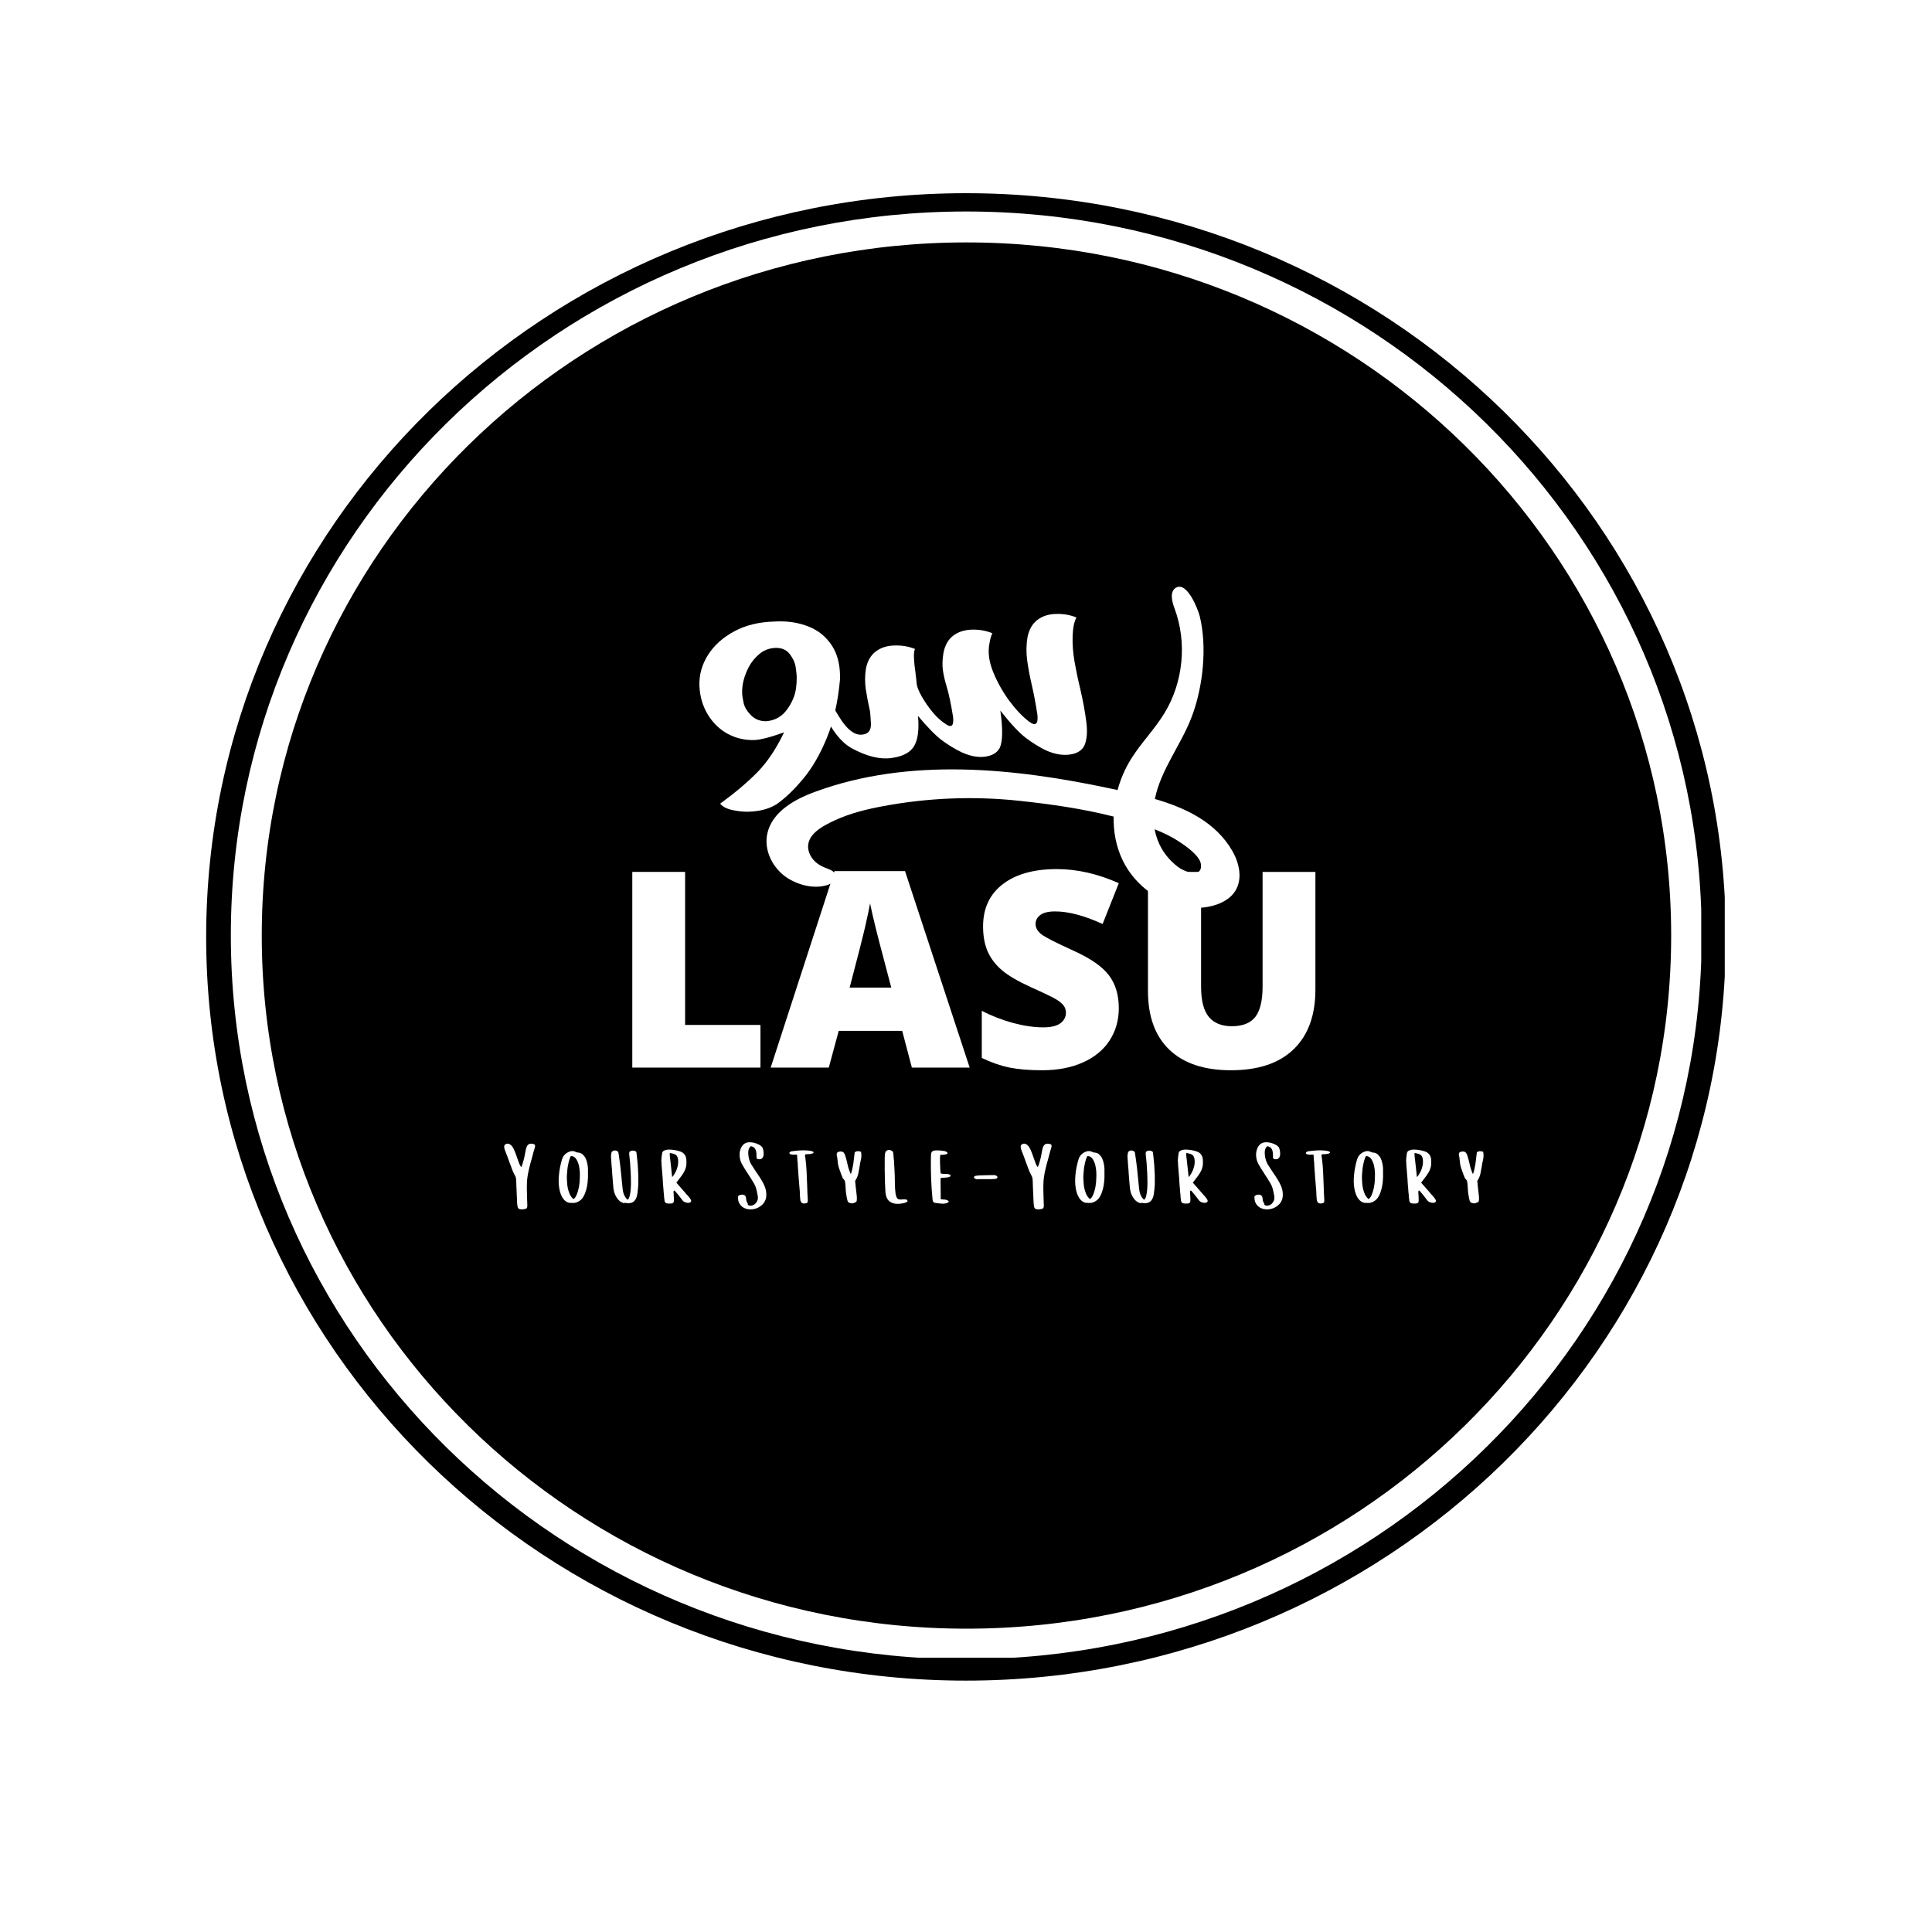 <?xml version="1.0" encoding="UTF-8"?>
<svg xmlns="http://www.w3.org/2000/svg" xmlns:xlink="http://www.w3.org/1999/xlink" width="500" zoomAndPan="magnify" viewBox="0 0 375 375" height="500" preserveAspectRatio="xMidYMid meet" version="1.0">
  <defs>
    <g></g>
    <clipPath id="fb94ae0aa7">
      <path d="M 40.016 37.5 L 335 37.5 L 335 326.215 L 40.016 326.215 Z M 40.016 37.5 " clip-rule="nonzero"></path>
    </clipPath>
    <clipPath id="7230bc880c">
      <path d="M 187.5 37.5 C 106.047 37.5 40.016 102.133 40.016 181.859 C 40.016 261.586 106.047 326.215 187.5 326.215 C 268.953 326.215 334.984 261.586 334.984 181.859 C 334.984 102.133 268.953 37.5 187.5 37.5 Z M 187.5 37.5 " clip-rule="nonzero"></path>
    </clipPath>
    <clipPath id="88b94e715e">
      <path d="M 40.016 37.5 L 334.773 37.5 L 334.773 326.645 L 40.016 326.645 Z M 40.016 37.5 " clip-rule="nonzero"></path>
    </clipPath>
    <clipPath id="d7d350b114">
      <path d="M 187.496 37.5 C 106.043 37.5 40.016 102.129 40.016 181.855 C 40.016 261.578 106.043 326.207 187.496 326.207 C 268.949 326.207 334.98 261.578 334.98 181.855 C 334.98 102.129 268.949 37.5 187.496 37.5 Z M 187.496 37.5 " clip-rule="nonzero"></path>
    </clipPath>
    <clipPath id="a10d18b29e">
      <path d="M 44.805 41.051 L 331 41.051 L 331 322.062 L 44.805 322.062 Z M 44.805 41.051 " clip-rule="nonzero"></path>
    </clipPath>
    <clipPath id="32d20a056c">
      <path d="M 187.555 41.051 C 108.715 41.051 44.805 103.957 44.805 181.555 C 44.805 259.156 108.715 322.062 187.555 322.062 C 266.395 322.062 330.305 259.156 330.305 181.555 C 330.305 103.957 266.395 41.051 187.555 41.051 Z M 187.555 41.051 " clip-rule="nonzero"></path>
    </clipPath>
    <clipPath id="08a4f3ab0f">
      <path d="M 44.805 41.051 L 330.207 41.051 L 330.207 321.773 L 44.805 321.773 Z M 44.805 41.051 " clip-rule="nonzero"></path>
    </clipPath>
    <clipPath id="0b1640ef90">
      <path d="M 187.551 41.051 C 108.715 41.051 44.805 103.953 44.805 181.551 C 44.805 259.148 108.715 322.051 187.551 322.051 C 266.387 322.051 330.297 259.148 330.297 181.551 C 330.297 103.953 266.387 41.051 187.551 41.051 Z M 187.551 41.051 " clip-rule="nonzero"></path>
    </clipPath>
    <clipPath id="a050e16b1a">
      <path d="M 148 113 L 241 113 L 241 177 L 148 177 Z M 148 113 " clip-rule="nonzero"></path>
    </clipPath>
    <clipPath id="aaa6201cdc">
      <path d="M 151.93 189.117 L 142.141 126.246 L 232.75 112.133 L 242.543 175.008 Z M 151.93 189.117 " clip-rule="nonzero"></path>
    </clipPath>
    <clipPath id="bd5a32e48f">
      <path d="M 151.93 189.117 L 142.141 126.246 L 232.75 112.133 L 242.543 175.008 Z M 151.93 189.117 " clip-rule="nonzero"></path>
    </clipPath>
  </defs>
  <rect x="-37.5" width="450" fill="#ffffff" y="-37.5" height="450" fill-opacity="1"></rect>
  <rect x="-37.5" width="450" fill="#ffffff" y="-37.5" height="450" fill-opacity="1"></rect>
  <g clip-path="url(#fb94ae0aa7)">
    <g clip-path="url(#7230bc880c)">
      <path fill="#ffffff" d="M 40.016 37.5 L 335.496 37.5 L 335.496 326.215 L 40.016 326.215 Z M 40.016 37.5 " fill-opacity="1" fill-rule="nonzero"></path>
    </g>
  </g>
  <g clip-path="url(#88b94e715e)">
    <g clip-path="url(#d7d350b114)">
      <path stroke-linecap="butt" transform="matrix(0.936, 0, 0, 0.936, 40.015, 37.5)" fill="none" stroke-linejoin="miter" d="M 157.607 0 C 70.562 0 0.001 69.067 0.001 154.267 C 0.001 239.464 70.562 308.531 157.607 308.531 C 244.653 308.531 315.219 239.464 315.219 154.267 C 315.219 69.067 244.653 0 157.607 0 Z M 157.607 0 " stroke="#000000" stroke-width="12.824" stroke-opacity="1" stroke-miterlimit="4"></path>
    </g>
  </g>
  <g clip-path="url(#a10d18b29e)">
    <g clip-path="url(#32d20a056c)">
      <path fill="#000000" d="M 44.805 41.051 L 330.211 41.051 L 330.211 322.062 L 44.805 322.062 Z M 44.805 41.051 " fill-opacity="1" fill-rule="nonzero"></path>
    </g>
  </g>
  <g clip-path="url(#08a4f3ab0f)">
    <g clip-path="url(#0b1640ef90)">
      <path stroke-linecap="butt" transform="matrix(0.936, 0, 0, 0.936, 44.806, 41.049)" fill="none" stroke-linejoin="miter" d="M 152.546 0.002 C 68.297 0.002 -0.001 67.223 -0.001 150.149 C -0.001 233.075 68.297 300.296 152.546 300.296 C 236.795 300.296 305.094 233.075 305.094 150.149 C 305.094 67.223 236.795 0.002 152.546 0.002 Z M 152.546 0.002 " stroke="#ffffff" stroke-width="12.824" stroke-opacity="1" stroke-miterlimit="4"></path>
    </g>
  </g>
  <g fill="#ffffff" fill-opacity="1">
    <g transform="translate(118.62, 207.22)">
      <g>
        <path d="M 4.109 0 L 4.109 -37.984 L 14.359 -37.984 L 14.359 -8.281 L 28.984 -8.281 L 28.984 0 Z M 4.109 0 "></path>
      </g>
    </g>
  </g>
  <g fill="#ffffff" fill-opacity="1">
    <g transform="translate(149.588, 207.22)">
      <g>
        <path d="M 27.406 0 L 25.531 -7.125 L 13.203 -7.125 L 11.281 0 L 0 0 L 12.391 -38.141 L 26.078 -38.141 L 38.625 0 Z M 23.406 -15.531 L 21.766 -21.766 C 21.391 -23.148 20.926 -24.941 20.375 -27.141 C 19.832 -29.348 19.473 -30.926 19.297 -31.875 C 19.141 -30.988 18.832 -29.531 18.375 -27.5 C 17.914 -25.477 16.898 -21.488 15.328 -15.531 Z M 23.406 -15.531 "></path>
      </g>
    </g>
  </g>
  <g fill="#ffffff" fill-opacity="1">
    <g transform="translate(188.22, 207.22)">
      <g>
        <path d="M 28.938 -11.531 C 28.938 -9.176 28.336 -7.082 27.141 -5.25 C 25.953 -3.426 24.227 -2.008 21.969 -1 C 19.719 0.008 17.078 0.516 14.047 0.516 C 11.523 0.516 9.406 0.336 7.688 -0.016 C 5.977 -0.367 4.195 -0.988 2.344 -1.875 L 2.344 -11.016 C 4.301 -10.016 6.332 -9.227 8.438 -8.656 C 10.551 -8.094 12.492 -7.812 14.266 -7.812 C 15.785 -7.812 16.898 -8.078 17.609 -8.609 C 18.316 -9.141 18.672 -9.82 18.672 -10.656 C 18.672 -11.176 18.531 -11.629 18.25 -12.016 C 17.969 -12.398 17.508 -12.789 16.875 -13.188 C 16.238 -13.594 14.551 -14.41 11.812 -15.641 C 9.344 -16.766 7.488 -17.852 6.25 -18.906 C 5.008 -19.969 4.086 -21.18 3.484 -22.547 C 2.891 -23.91 2.594 -25.531 2.594 -27.406 C 2.594 -30.906 3.863 -33.633 6.406 -35.594 C 8.957 -37.551 12.457 -38.531 16.906 -38.531 C 20.844 -38.531 24.852 -37.617 28.938 -35.797 L 25.797 -27.875 C 22.242 -29.5 19.176 -30.312 16.594 -30.312 C 15.258 -30.312 14.289 -30.078 13.688 -29.609 C 13.082 -29.141 12.781 -28.562 12.781 -27.875 C 12.781 -27.125 13.164 -26.453 13.938 -25.859 C 14.707 -25.273 16.801 -24.207 20.219 -22.656 C 23.488 -21.176 25.758 -19.594 27.031 -17.906 C 28.301 -16.219 28.938 -14.094 28.938 -11.531 Z M 28.938 -11.531 "></path>
      </g>
    </g>
  </g>
  <g fill="#ffffff" fill-opacity="1">
    <g transform="translate(218.927, 207.22)">
      <g>
        <path d="M 36.391 -37.984 L 36.391 -15.125 C 36.391 -10.145 34.984 -6.289 32.172 -3.562 C 29.359 -0.844 25.301 0.516 20 0.516 C 14.82 0.516 10.844 -0.805 8.062 -3.453 C 5.281 -6.109 3.891 -9.922 3.891 -14.891 L 3.891 -37.984 L 14.203 -37.984 L 14.203 -15.688 C 14.203 -13.008 14.703 -11.062 15.703 -9.844 C 16.711 -8.633 18.195 -8.031 20.156 -8.031 C 22.25 -8.031 23.77 -8.629 24.719 -9.828 C 25.664 -11.035 26.141 -13.008 26.141 -15.75 L 26.141 -37.984 Z M 36.391 -37.984 "></path>
      </g>
    </g>
  </g>
  <g fill="#ffffff" fill-opacity="1">
    <g transform="translate(97.932, 234.71)">
      <g>
        <path d="M 3.5 0.031 C 3.27 0.031 3.082 0.016 2.938 -0.016 C 2.789 -0.055 2.68 -0.141 2.609 -0.266 C 2.547 -0.379 2.504 -0.555 2.484 -0.797 C 2.453 -1.016 2.43 -1.305 2.422 -1.672 C 2.367 -2.734 2.332 -3.566 2.312 -4.172 C 2.289 -4.754 2.273 -5.203 2.266 -5.516 C 2.242 -5.848 2.219 -6.055 2.188 -6.141 C 2.164 -6.203 2.148 -6.254 2.141 -6.297 C 2.109 -6.348 2.082 -6.398 2.062 -6.453 C 2 -6.547 1.953 -6.641 1.922 -6.734 C 1.867 -6.816 1.82 -6.91 1.781 -7.016 C 1.676 -7.203 1.566 -7.457 1.453 -7.781 L 0.938 -9.156 C 0.832 -9.445 0.707 -9.797 0.562 -10.203 C 0.414 -10.586 0.242 -11.031 0.047 -11.531 C 0.023 -11.582 0.008 -11.633 0 -11.688 C -0.008 -11.719 -0.02 -11.766 -0.031 -11.828 C -0.039 -11.891 -0.047 -11.941 -0.047 -11.984 C -0.066 -12.035 -0.078 -12.086 -0.078 -12.141 C -0.078 -12.234 -0.055 -12.316 -0.016 -12.391 C 0.023 -12.473 0.082 -12.539 0.156 -12.594 C 0.445 -12.758 0.711 -12.773 0.953 -12.641 C 1.211 -12.504 1.426 -12.301 1.594 -12.031 C 1.77 -11.738 1.93 -11.395 2.078 -11 C 2.148 -10.789 2.223 -10.594 2.297 -10.406 C 2.367 -10.219 2.438 -10.023 2.5 -9.828 C 2.625 -9.441 2.75 -9.098 2.875 -8.797 C 3 -8.492 3.129 -8.289 3.266 -8.188 C 3.453 -8.625 3.586 -9.035 3.672 -9.422 C 3.723 -9.617 3.773 -9.816 3.828 -10.016 C 3.859 -10.191 3.895 -10.375 3.938 -10.562 C 3.969 -10.738 4 -10.91 4.031 -11.078 C 4.07 -11.234 4.102 -11.383 4.125 -11.531 C 4.176 -11.812 4.258 -12.062 4.375 -12.281 C 4.488 -12.469 4.641 -12.598 4.828 -12.672 C 5.035 -12.742 5.297 -12.738 5.609 -12.656 C 5.754 -12.625 5.848 -12.57 5.891 -12.5 C 5.922 -12.414 5.93 -12.312 5.922 -12.188 C 5.91 -12.082 5.863 -11.906 5.781 -11.656 C 5.738 -11.551 5.703 -11.43 5.672 -11.297 C 5.629 -11.148 5.586 -10.992 5.547 -10.828 C 5.441 -10.441 5.348 -10.086 5.266 -9.766 C 5.172 -9.43 5.086 -9.133 5.016 -8.875 C 4.941 -8.602 4.879 -8.352 4.828 -8.125 C 4.773 -7.883 4.723 -7.664 4.672 -7.469 C 4.578 -7.039 4.504 -6.641 4.453 -6.266 C 4.391 -5.879 4.352 -5.445 4.344 -4.969 C 4.32 -4.469 4.32 -3.883 4.344 -3.219 C 4.352 -2.883 4.363 -2.508 4.375 -2.094 C 4.375 -1.688 4.391 -1.238 4.422 -0.75 C 4.43 -0.414 4.359 -0.207 4.203 -0.125 C 4.047 -0.039 3.848 0 3.609 0 Z M 3.5 0.031 "></path>
      </g>
    </g>
  </g>
  <g fill="#ffffff" fill-opacity="1">
    <g transform="translate(108.421, 234.71)">
      <g>
        <path d="M 2.25 -1.188 C 1.645 -1.301 1.172 -1.617 0.828 -2.141 C 0.484 -2.66 0.25 -3.312 0.125 -4.094 C -0.008 -4.863 -0.023 -5.734 0.078 -6.703 C 0.16 -7.629 0.352 -8.609 0.656 -9.641 C 0.812 -10.191 1.129 -10.625 1.609 -10.938 C 1.922 -11.113 2.18 -11.223 2.391 -11.266 C 2.609 -11.297 2.797 -11.297 2.953 -11.266 C 3.109 -11.223 3.254 -11.164 3.391 -11.094 C 3.504 -11.031 3.641 -11 3.797 -11 C 4.148 -10.969 4.441 -10.848 4.672 -10.641 C 4.922 -10.41 5.113 -10.156 5.25 -9.875 C 5.395 -9.562 5.504 -9.219 5.578 -8.844 C 5.609 -8.645 5.641 -8.457 5.672 -8.281 C 5.68 -8.094 5.691 -7.914 5.703 -7.75 C 5.711 -7.227 5.711 -6.695 5.703 -6.156 C 5.68 -5.613 5.629 -5.086 5.547 -4.578 C 5.461 -4.086 5.332 -3.613 5.156 -3.156 C 4.988 -2.695 4.773 -2.316 4.516 -2.016 C 4.242 -1.711 3.914 -1.488 3.531 -1.344 C 3.164 -1.195 2.723 -1.172 2.203 -1.266 Z M 2.766 -1.938 C 3.023 -2 3.254 -2.25 3.453 -2.688 C 3.66 -3.145 3.82 -3.664 3.938 -4.25 C 3.988 -4.562 4.035 -4.883 4.078 -5.219 C 4.098 -5.539 4.113 -5.879 4.125 -6.234 C 4.156 -6.961 4.113 -7.613 4 -8.188 C 3.895 -8.789 3.711 -9.289 3.453 -9.688 C 3.203 -10.094 2.859 -10.305 2.422 -10.328 C 2.328 -10.266 2.227 -10.062 2.125 -9.719 C 2 -9.344 1.895 -8.914 1.812 -8.438 C 1.758 -8.188 1.723 -7.922 1.703 -7.641 C 1.68 -7.359 1.656 -7.062 1.625 -6.75 C 1.602 -6.438 1.598 -6.133 1.609 -5.844 C 1.617 -5.539 1.641 -5.238 1.672 -4.938 C 1.711 -4.363 1.832 -3.805 2.031 -3.266 C 2.207 -2.742 2.473 -2.328 2.828 -2.016 Z M 2.766 -1.938 "></path>
      </g>
    </g>
  </g>
  <g fill="#ffffff" fill-opacity="1">
    <g transform="translate(118.674, 234.71)">
      <g>
        <path d="M 2.516 -1.172 C 2.191 -1.223 1.898 -1.352 1.641 -1.562 C 1.398 -1.75 1.188 -1.992 1 -2.297 C 0.812 -2.598 0.664 -2.91 0.562 -3.234 C 0.469 -3.566 0.406 -3.898 0.375 -4.234 C 0.332 -4.773 0.289 -5.27 0.25 -5.719 C 0.219 -6.156 0.188 -6.555 0.156 -6.922 C 0.133 -7.285 0.113 -7.613 0.094 -7.906 C 0.062 -8.195 0.035 -8.457 0.016 -8.688 C -0.004 -8.914 -0.016 -9.125 -0.016 -9.312 C -0.023 -9.477 -0.035 -9.629 -0.047 -9.766 C -0.066 -9.891 -0.078 -10.004 -0.078 -10.109 L -0.078 -10.344 C -0.078 -10.5 -0.066 -10.598 -0.047 -10.641 C -0.035 -10.691 -0.02 -10.781 0 -10.906 C 0.008 -11.062 0.094 -11.188 0.25 -11.281 C 0.383 -11.363 0.531 -11.406 0.688 -11.406 C 0.844 -11.406 0.988 -11.363 1.125 -11.281 C 1.281 -11.188 1.363 -11.062 1.375 -10.906 C 1.531 -9.883 1.656 -8.969 1.75 -8.156 C 1.844 -7.375 1.914 -6.672 1.969 -6.047 C 2 -5.742 2.023 -5.469 2.047 -5.219 C 2.066 -4.945 2.094 -4.703 2.125 -4.484 C 2.156 -4.055 2.207 -3.676 2.281 -3.344 C 2.344 -3.039 2.445 -2.766 2.594 -2.516 C 2.719 -2.273 2.898 -2.047 3.141 -1.828 C 3.328 -1.953 3.469 -2.223 3.562 -2.641 C 3.613 -2.848 3.656 -3.078 3.688 -3.328 C 3.719 -3.586 3.742 -3.859 3.766 -4.141 C 3.785 -4.43 3.797 -4.734 3.797 -5.047 C 3.797 -5.359 3.789 -5.688 3.781 -6.031 C 3.77 -6.363 3.758 -6.695 3.75 -7.031 C 3.738 -7.344 3.719 -7.656 3.688 -7.969 C 3.664 -8.281 3.648 -8.578 3.641 -8.859 C 3.617 -9.129 3.594 -9.391 3.562 -9.641 C 3.508 -10.117 3.473 -10.477 3.453 -10.719 C 3.441 -10.906 3.461 -11.039 3.516 -11.125 C 3.555 -11.207 3.676 -11.281 3.875 -11.344 C 4.207 -11.426 4.516 -11.367 4.797 -11.172 C 4.848 -11.109 4.895 -10.836 4.938 -10.359 C 5 -9.848 5.055 -9.281 5.109 -8.656 C 5.148 -8 5.188 -7.316 5.219 -6.609 C 5.227 -5.898 5.227 -5.285 5.219 -4.766 C 5.176 -4.117 5.117 -3.551 5.047 -3.062 C 4.973 -2.551 4.844 -2.148 4.656 -1.859 C 4.457 -1.555 4.195 -1.352 3.875 -1.25 C 3.551 -1.145 3.117 -1.145 2.578 -1.25 Z M 2.516 -1.172 "></path>
      </g>
    </g>
  </g>
  <g fill="#ffffff" fill-opacity="1">
    <g transform="translate(128.438, 234.71)">
      <g>
        <path d="M 1.688 -1.109 C 1.406 -1.078 1.156 -1.094 0.938 -1.156 C 0.738 -1.207 0.609 -1.367 0.547 -1.641 L 0.531 -1.812 L 0.531 -1.906 C 0.531 -1.926 0.52 -1.961 0.5 -2.016 C 0.477 -2.098 0.461 -2.238 0.453 -2.438 C 0.441 -2.539 0.438 -2.664 0.438 -2.812 C 0.426 -2.957 0.406 -3.129 0.375 -3.328 C 0.352 -3.535 0.336 -3.766 0.328 -4.016 C 0.305 -4.273 0.281 -4.562 0.25 -4.875 C 0.227 -5.188 0.207 -5.547 0.188 -5.953 C 0.145 -6.359 0.109 -6.805 0.078 -7.297 C 0.016 -7.891 -0.02 -8.344 -0.031 -8.656 C -0.039 -8.812 -0.047 -8.957 -0.047 -9.094 C -0.066 -9.227 -0.078 -9.348 -0.078 -9.453 C -0.078 -9.555 -0.066 -9.66 -0.047 -9.766 C -0.047 -9.859 -0.039 -9.953 -0.031 -10.047 C -0.008 -10.242 0.023 -10.508 0.078 -10.844 C 0.109 -11.113 0.258 -11.301 0.531 -11.406 C 0.789 -11.52 1.102 -11.578 1.469 -11.578 C 1.812 -11.578 2.18 -11.539 2.578 -11.469 C 2.766 -11.426 2.938 -11.391 3.094 -11.359 C 3.25 -11.316 3.395 -11.273 3.531 -11.234 C 4.289 -10.984 4.707 -10.457 4.781 -9.656 C 4.812 -9.25 4.812 -8.883 4.781 -8.562 C 4.738 -8.238 4.648 -7.914 4.516 -7.594 C 4.367 -7.27 4.156 -6.91 3.875 -6.516 C 3.594 -6.129 3.25 -5.676 2.844 -5.156 C 3.469 -4.438 3.957 -3.879 4.312 -3.484 C 4.656 -3.066 4.914 -2.77 5.094 -2.594 C 5.281 -2.375 5.398 -2.227 5.453 -2.156 C 5.473 -2.102 5.504 -2.055 5.547 -2.016 C 5.578 -1.953 5.613 -1.891 5.656 -1.828 C 5.738 -1.672 5.738 -1.539 5.656 -1.438 C 5.551 -1.32 5.41 -1.254 5.234 -1.234 C 5.078 -1.223 4.875 -1.254 4.625 -1.328 C 4.375 -1.398 4.172 -1.539 4.016 -1.75 C 3.816 -2.008 3.645 -2.234 3.5 -2.422 C 3.352 -2.609 3.234 -2.758 3.141 -2.875 C 3.035 -3 2.945 -3.102 2.875 -3.188 C 2.801 -3.258 2.75 -3.32 2.719 -3.375 C 2.676 -3.414 2.645 -3.453 2.625 -3.484 L 2.469 -3.641 C 2.352 -3.578 2.297 -3.516 2.297 -3.453 L 2.297 -3.281 C 2.328 -2.832 2.348 -2.473 2.359 -2.203 C 2.367 -1.93 2.367 -1.719 2.359 -1.562 C 2.348 -1.406 2.289 -1.289 2.188 -1.219 C 2.102 -1.156 1.957 -1.113 1.75 -1.094 Z M 2.031 -6.234 C 2.219 -6.43 2.391 -6.676 2.547 -6.969 C 2.734 -7.281 2.875 -7.586 2.969 -7.891 C 3.082 -8.223 3.156 -8.555 3.188 -8.891 C 3.219 -9.234 3.203 -9.562 3.141 -9.875 C 3.086 -10.07 3.016 -10.238 2.922 -10.375 C 2.816 -10.5 2.707 -10.586 2.594 -10.641 C 2.531 -10.672 2.461 -10.695 2.391 -10.719 C 2.316 -10.738 2.238 -10.766 2.156 -10.797 C 2.07 -10.816 1.984 -10.836 1.891 -10.859 C 1.785 -10.879 1.68 -10.898 1.578 -10.922 C 1.566 -10.859 1.562 -10.801 1.562 -10.75 L 1.562 -10.469 C 1.562 -10.426 1.566 -10.383 1.578 -10.344 C 1.578 -10.281 1.582 -10.211 1.594 -10.141 C 1.602 -10.066 1.613 -9.977 1.625 -9.875 C 1.625 -9.758 1.641 -9.625 1.672 -9.469 C 1.691 -9.312 1.711 -9.129 1.734 -8.922 C 1.766 -8.723 1.789 -8.488 1.812 -8.219 C 1.832 -7.957 1.863 -7.66 1.906 -7.328 C 1.938 -6.992 1.977 -6.613 2.031 -6.188 Z M 2.031 -6.234 "></path>
      </g>
    </g>
  </g>
  <g fill="#ffffff" fill-opacity="1">
    <g transform="translate(138.692, 234.71)">
      <g></g>
    </g>
  </g>
  <g fill="#ffffff" fill-opacity="1">
    <g transform="translate(143.221, 234.71)">
      <g>
        <path d="M 1.891 -0.953 C 2.004 -0.773 2.188 -0.688 2.438 -0.688 C 2.688 -0.688 2.93 -0.758 3.172 -0.906 C 3.398 -1.051 3.586 -1.27 3.734 -1.562 C 3.879 -1.832 3.922 -2.176 3.859 -2.594 C 3.785 -3 3.711 -3.359 3.641 -3.672 C 3.566 -3.961 3.477 -4.242 3.375 -4.516 C 3.25 -4.785 3.117 -5.031 2.984 -5.25 C 2.91 -5.375 2.832 -5.5 2.75 -5.625 C 2.664 -5.758 2.578 -5.906 2.484 -6.062 C 2.273 -6.363 2.039 -6.727 1.781 -7.156 C 1.5 -7.562 1.188 -8.066 0.844 -8.672 C 0.602 -9.086 0.445 -9.535 0.375 -10.016 C 0.301 -10.504 0.32 -10.969 0.438 -11.406 C 0.539 -11.832 0.738 -12.203 1.031 -12.516 C 1.32 -12.816 1.711 -12.977 2.203 -13 C 2.484 -13.008 2.781 -12.977 3.094 -12.906 C 3.395 -12.832 3.66 -12.742 3.891 -12.641 C 4.109 -12.547 4.305 -12.426 4.484 -12.281 C 4.641 -12.156 4.738 -12.047 4.781 -11.953 C 4.832 -11.816 4.875 -11.691 4.906 -11.578 C 4.926 -11.441 4.953 -11.305 4.984 -11.172 C 5.016 -10.891 5.016 -10.645 4.984 -10.438 C 4.941 -10.219 4.848 -10.035 4.703 -9.891 C 4.555 -9.742 4.352 -9.68 4.094 -9.703 C 3.914 -9.703 3.789 -9.738 3.719 -9.812 C 3.645 -9.883 3.609 -9.992 3.609 -10.141 L 3.609 -10.625 C 3.609 -10.812 3.586 -11.004 3.547 -11.203 C 3.484 -11.484 3.375 -11.711 3.219 -11.891 C 3.062 -12.066 2.828 -12.18 2.516 -12.234 C 2.297 -12.066 2.148 -11.832 2.078 -11.531 C 2.004 -11.227 1.988 -10.898 2.031 -10.547 C 2.062 -10.191 2.133 -9.836 2.25 -9.484 C 2.344 -9.172 2.477 -8.879 2.656 -8.609 L 3.578 -7.188 C 3.742 -6.945 3.906 -6.711 4.062 -6.484 C 4.207 -6.242 4.359 -6.004 4.516 -5.766 C 4.992 -5.004 5.301 -4.312 5.438 -3.688 C 5.551 -3.07 5.551 -2.531 5.438 -2.062 C 5.301 -1.594 5.07 -1.203 4.75 -0.891 C 4.414 -0.578 4.047 -0.344 3.641 -0.188 C 3.234 -0.031 2.812 0.039 2.375 0.031 C 1.945 0.02 1.547 -0.078 1.172 -0.266 C 0.816 -0.453 0.531 -0.727 0.312 -1.094 C 0.094 -1.438 -0.004 -1.898 0.016 -2.484 C 0.148 -2.648 0.297 -2.75 0.453 -2.781 C 0.629 -2.82 0.789 -2.836 0.938 -2.828 C 1.133 -2.797 1.281 -2.738 1.375 -2.656 C 1.469 -2.562 1.535 -2.422 1.578 -2.234 C 1.586 -2.18 1.602 -2.039 1.625 -1.812 C 1.656 -1.582 1.766 -1.316 1.953 -1.016 Z M 1.891 -0.953 "></path>
      </g>
    </g>
  </g>
  <g fill="#ffffff" fill-opacity="1">
    <g transform="translate(153.275, 234.71)">
      <g>
        <path d="M 3.172 -1.156 C 3.035 -1.125 2.906 -1.109 2.781 -1.109 C 2.676 -1.109 2.562 -1.133 2.438 -1.188 C 2.332 -1.238 2.242 -1.332 2.172 -1.469 C 2.109 -1.57 2.066 -1.734 2.047 -1.953 C 2.035 -2.148 2.016 -2.438 1.984 -2.812 C 1.973 -2.988 1.969 -3.18 1.969 -3.391 C 1.957 -3.578 1.941 -3.781 1.922 -4 C 1.898 -4.219 1.879 -4.441 1.859 -4.672 C 1.848 -4.891 1.832 -5.113 1.812 -5.344 C 1.789 -5.57 1.77 -5.797 1.75 -6.016 C 1.738 -6.211 1.723 -6.414 1.703 -6.625 C 1.68 -6.832 1.672 -7.023 1.672 -7.203 C 1.648 -7.379 1.633 -7.551 1.625 -7.719 C 1.613 -8.031 1.598 -8.27 1.578 -8.438 C 1.566 -8.602 1.562 -8.781 1.562 -8.969 C 1.551 -9.133 1.531 -9.301 1.5 -9.469 C 1.477 -9.633 1.469 -9.816 1.469 -10.016 C 1.457 -10.191 1.445 -10.383 1.438 -10.594 L 0.562 -10.594 C 0.5 -10.594 0.422 -10.602 0.328 -10.625 C 0.266 -10.633 0.164 -10.672 0.031 -10.734 C -0.02 -10.766 -0.047 -10.82 -0.047 -10.906 C -0.047 -10.988 -0.02 -11.047 0.031 -11.078 C 0.082 -11.086 0.133 -11.117 0.188 -11.172 C 0.219 -11.211 0.266 -11.234 0.328 -11.234 C 1.492 -11.398 2.41 -11.461 3.078 -11.422 C 3.773 -11.391 4.238 -11.316 4.469 -11.203 C 4.707 -11.098 4.707 -10.977 4.469 -10.844 C 4.238 -10.727 3.781 -10.672 3.094 -10.672 C 2.988 -10.555 2.945 -10.453 2.969 -10.359 L 3.031 -10.094 C 3.051 -9.883 3.07 -9.695 3.094 -9.531 C 3.102 -9.344 3.125 -9.164 3.156 -9 C 3.176 -8.832 3.191 -8.676 3.203 -8.531 C 3.211 -8.375 3.223 -8.219 3.234 -8.062 C 3.254 -7.75 3.273 -7.422 3.297 -7.078 C 3.305 -6.734 3.32 -6.336 3.344 -5.891 C 3.375 -5.41 3.395 -4.879 3.406 -4.297 C 3.414 -3.984 3.426 -3.648 3.438 -3.297 C 3.445 -2.93 3.469 -2.539 3.5 -2.125 C 3.508 -2.02 3.516 -1.926 3.516 -1.844 L 3.516 -1.562 C 3.516 -1.352 3.414 -1.223 3.219 -1.172 Z M 3.172 -1.156 "></path>
      </g>
    </g>
  </g>
  <g fill="#ffffff" fill-opacity="1">
    <g transform="translate(162.495, 234.71)">
      <g>
        <path d="M 3.188 -1.156 C 2.906 -1.125 2.648 -1.145 2.422 -1.219 C 2.191 -1.289 2.047 -1.461 1.984 -1.734 C 1.898 -2.078 1.836 -2.383 1.797 -2.656 C 1.742 -2.938 1.707 -3.195 1.688 -3.438 C 1.656 -3.676 1.641 -3.895 1.641 -4.094 C 1.629 -4.281 1.617 -4.461 1.609 -4.641 C 1.586 -4.973 1.551 -5.238 1.5 -5.438 C 1.438 -5.633 1.312 -5.805 1.125 -5.953 C 1.062 -6.086 1.004 -6.223 0.953 -6.359 C 0.898 -6.492 0.844 -6.641 0.781 -6.797 C 0.719 -6.953 0.66 -7.109 0.609 -7.266 C 0.555 -7.422 0.5 -7.582 0.438 -7.75 C 0.32 -8.07 0.227 -8.414 0.156 -8.781 C 0.125 -8.957 0.102 -9.141 0.094 -9.328 C 0.062 -9.504 0.039 -9.688 0.031 -9.875 C 0.02 -9.926 0.016 -9.988 0.016 -10.062 C 0.004 -10.125 -0.008 -10.188 -0.031 -10.25 C -0.07 -10.375 -0.094 -10.5 -0.094 -10.625 C -0.094 -10.758 -0.066 -10.867 -0.016 -10.953 C 0.047 -11.047 0.156 -11.113 0.312 -11.156 C 0.727 -11.25 1.031 -11.207 1.219 -11.031 C 1.395 -10.844 1.535 -10.551 1.641 -10.156 C 1.703 -9.945 1.766 -9.723 1.828 -9.484 C 1.891 -9.242 1.953 -8.977 2.016 -8.688 C 2.129 -8.133 2.336 -7.504 2.641 -6.797 C 2.703 -6.984 2.766 -7.172 2.828 -7.359 C 2.867 -7.535 2.91 -7.711 2.953 -7.891 L 3.062 -8.438 C 3.094 -8.613 3.125 -8.797 3.156 -8.984 C 3.176 -9.16 3.195 -9.344 3.219 -9.531 C 3.227 -9.695 3.25 -9.863 3.281 -10.031 C 3.301 -10.195 3.32 -10.375 3.344 -10.562 C 3.363 -10.727 3.383 -10.895 3.406 -11.062 C 3.613 -11.195 3.812 -11.266 4 -11.266 C 4.195 -11.266 4.406 -11.227 4.625 -11.156 C 4.727 -10.645 4.727 -10.156 4.625 -9.688 C 4.508 -9.227 4.414 -8.742 4.344 -8.234 C 4.27 -7.766 4.18 -7.289 4.078 -6.812 C 3.961 -6.352 3.766 -5.91 3.484 -5.484 C 3.523 -5.023 3.566 -4.625 3.609 -4.281 C 3.641 -3.914 3.676 -3.594 3.719 -3.312 C 3.789 -2.77 3.828 -2.352 3.828 -2.062 C 3.828 -1.77 3.789 -1.57 3.719 -1.469 C 3.645 -1.352 3.508 -1.289 3.312 -1.281 Z M 3.188 -1.156 "></path>
      </g>
    </g>
  </g>
  <g fill="#ffffff" fill-opacity="1">
    <g transform="translate(171.752, 234.71)">
      <g>
        <path d="M 3.906 -1.25 C 2.77 -0.945 1.859 -0.977 1.172 -1.344 C 0.484 -1.707 0.125 -2.477 0.094 -3.656 C 0.062 -4.125 0.039 -4.562 0.031 -4.969 C 0.02 -5.363 0.008 -5.719 0 -6.031 C -0.008 -6.344 -0.016 -6.641 -0.016 -6.922 C -0.023 -7.18 -0.031 -7.422 -0.031 -7.641 L -0.031 -9.875 C -0.031 -9.957 -0.023 -10.047 -0.016 -10.141 C -0.016 -10.234 -0.008 -10.344 0 -10.469 C 0.02 -10.988 0.164 -11.305 0.438 -11.422 C 0.695 -11.547 0.984 -11.531 1.297 -11.375 C 1.484 -11.281 1.594 -11.129 1.625 -10.922 C 1.688 -10.336 1.738 -9.785 1.781 -9.266 C 1.812 -8.734 1.836 -8.234 1.859 -7.766 C 1.891 -7.297 1.91 -6.859 1.922 -6.453 C 1.922 -6.023 1.926 -5.633 1.938 -5.281 C 1.945 -4.938 1.957 -4.613 1.969 -4.312 C 1.977 -4.008 2 -3.734 2.031 -3.484 C 2.062 -2.973 2.148 -2.57 2.297 -2.281 C 2.43 -2.039 2.602 -1.914 2.812 -1.906 C 3.031 -1.875 3.242 -1.875 3.453 -1.906 C 3.672 -1.914 3.875 -1.914 4.062 -1.906 C 4.25 -1.875 4.367 -1.758 4.422 -1.562 L 4.203 -1.391 C 4.129 -1.328 4.051 -1.289 3.969 -1.281 Z M 3.906 -1.25 "></path>
      </g>
    </g>
  </g>
  <g fill="#ffffff" fill-opacity="1">
    <g transform="translate(180.702, 234.71)">
      <g>
        <path d="M 3.078 -1.188 C 2.691 -1.082 2.312 -1.051 1.938 -1.094 C 1.738 -1.113 1.551 -1.133 1.375 -1.156 C 1.188 -1.176 0.992 -1.203 0.797 -1.234 C 0.504 -1.273 0.344 -1.473 0.312 -1.828 C 0.176 -3.18 0.082 -4.52 0.031 -5.844 C -0.02 -7.164 -0.035 -8.508 -0.016 -9.875 C -0.016 -10.25 0 -10.555 0.031 -10.797 C 0.07 -11.023 0.176 -11.188 0.344 -11.281 C 0.508 -11.375 0.766 -11.422 1.109 -11.422 C 1.273 -11.422 1.484 -11.414 1.734 -11.406 C 1.973 -11.383 2.254 -11.348 2.578 -11.297 C 2.711 -11.273 2.836 -11.234 2.953 -11.172 C 3.086 -11.098 3.172 -11.023 3.203 -10.953 C 3.242 -10.879 3.207 -10.805 3.094 -10.734 C 2.988 -10.66 2.766 -10.609 2.422 -10.578 C 2.367 -10.566 2.316 -10.562 2.266 -10.562 L 1.797 -10.562 C 1.785 -10.488 1.781 -10.395 1.781 -10.281 C 1.758 -10.176 1.75 -10.055 1.75 -9.922 L 1.75 -9 C 1.75 -8.832 1.758 -8.664 1.781 -8.5 C 1.781 -8.312 1.785 -8.129 1.797 -7.953 C 1.805 -7.766 1.816 -7.586 1.828 -7.422 C 1.836 -7.254 1.859 -7.094 1.891 -6.938 C 2.023 -6.914 2.16 -6.895 2.297 -6.875 C 2.422 -6.863 2.531 -6.859 2.625 -6.859 L 2.922 -6.859 C 3.004 -6.859 3.082 -6.852 3.156 -6.844 C 3.32 -6.82 3.445 -6.797 3.531 -6.766 C 3.656 -6.734 3.742 -6.676 3.797 -6.594 C 3.797 -6.5 3.773 -6.426 3.734 -6.375 C 3.672 -6.312 3.57 -6.266 3.438 -6.234 C 3.363 -6.203 3.281 -6.18 3.188 -6.172 C 3.094 -6.16 2.977 -6.148 2.844 -6.141 C 2.707 -6.129 2.562 -6.117 2.406 -6.109 C 2.25 -6.086 2.066 -6.066 1.859 -6.047 L 1.891 -1.969 C 2.047 -1.914 2.188 -1.891 2.312 -1.891 L 2.531 -1.891 C 2.602 -1.891 2.676 -1.879 2.75 -1.859 C 2.883 -1.848 3.02 -1.812 3.156 -1.75 C 3.281 -1.695 3.391 -1.602 3.484 -1.469 C 3.41 -1.414 3.352 -1.375 3.312 -1.344 C 3.25 -1.281 3.195 -1.242 3.156 -1.234 Z M 3.078 -1.188 "></path>
      </g>
    </g>
  </g>
  <g fill="#ffffff" fill-opacity="1">
    <g transform="translate(189.053, 234.71)">
      <g>
        <path d="M 0.797 -5.797 C 0.617 -5.797 0.461 -5.82 0.328 -5.875 C 0.172 -5.926 0.051 -6.031 -0.031 -6.188 C 0 -6.27 0.051 -6.344 0.125 -6.406 C 0.195 -6.469 0.348 -6.504 0.578 -6.516 C 0.816 -6.547 1.164 -6.566 1.625 -6.578 C 2.082 -6.586 2.727 -6.602 3.562 -6.625 C 3.738 -6.633 3.926 -6.625 4.125 -6.594 C 4.312 -6.551 4.461 -6.438 4.578 -6.25 C 4.516 -6.113 4.457 -6.02 4.406 -5.969 C 4.332 -5.914 4.164 -5.883 3.906 -5.875 C 3.781 -5.852 3.629 -5.844 3.453 -5.844 L 0.844 -5.844 Z M 0.797 -5.797 "></path>
      </g>
    </g>
  </g>
  <g fill="#ffffff" fill-opacity="1">
    <g transform="translate(198.183, 234.71)">
      <g>
        <path d="M 3.5 0.031 C 3.27 0.031 3.082 0.016 2.938 -0.016 C 2.789 -0.055 2.68 -0.141 2.609 -0.266 C 2.547 -0.379 2.504 -0.555 2.484 -0.797 C 2.453 -1.016 2.43 -1.305 2.422 -1.672 C 2.367 -2.734 2.332 -3.566 2.312 -4.172 C 2.289 -4.754 2.273 -5.203 2.266 -5.516 C 2.242 -5.848 2.219 -6.055 2.188 -6.141 C 2.164 -6.203 2.148 -6.254 2.141 -6.297 C 2.109 -6.348 2.082 -6.398 2.062 -6.453 C 2 -6.547 1.953 -6.641 1.922 -6.734 C 1.867 -6.816 1.82 -6.91 1.781 -7.016 C 1.676 -7.203 1.566 -7.457 1.453 -7.781 L 0.938 -9.156 C 0.832 -9.445 0.707 -9.797 0.562 -10.203 C 0.414 -10.586 0.242 -11.031 0.047 -11.531 C 0.023 -11.582 0.008 -11.633 0 -11.688 C -0.008 -11.719 -0.02 -11.766 -0.031 -11.828 C -0.039 -11.891 -0.047 -11.941 -0.047 -11.984 C -0.066 -12.035 -0.078 -12.086 -0.078 -12.141 C -0.078 -12.234 -0.055 -12.316 -0.016 -12.391 C 0.023 -12.473 0.082 -12.539 0.156 -12.594 C 0.445 -12.758 0.711 -12.773 0.953 -12.641 C 1.211 -12.504 1.426 -12.301 1.594 -12.031 C 1.77 -11.738 1.93 -11.395 2.078 -11 C 2.148 -10.789 2.223 -10.594 2.297 -10.406 C 2.367 -10.219 2.438 -10.023 2.5 -9.828 C 2.625 -9.441 2.75 -9.098 2.875 -8.797 C 3 -8.492 3.129 -8.289 3.266 -8.188 C 3.453 -8.625 3.586 -9.035 3.672 -9.422 C 3.723 -9.617 3.773 -9.816 3.828 -10.016 C 3.859 -10.191 3.895 -10.375 3.938 -10.562 C 3.969 -10.738 4 -10.91 4.031 -11.078 C 4.07 -11.234 4.102 -11.383 4.125 -11.531 C 4.176 -11.812 4.258 -12.062 4.375 -12.281 C 4.488 -12.469 4.641 -12.598 4.828 -12.672 C 5.035 -12.742 5.297 -12.738 5.609 -12.656 C 5.754 -12.625 5.848 -12.57 5.891 -12.5 C 5.922 -12.414 5.93 -12.312 5.922 -12.188 C 5.91 -12.082 5.863 -11.906 5.781 -11.656 C 5.738 -11.551 5.703 -11.43 5.672 -11.297 C 5.629 -11.148 5.586 -10.992 5.547 -10.828 C 5.441 -10.441 5.348 -10.086 5.266 -9.766 C 5.172 -9.43 5.086 -9.133 5.016 -8.875 C 4.941 -8.602 4.879 -8.352 4.828 -8.125 C 4.773 -7.883 4.723 -7.664 4.672 -7.469 C 4.578 -7.039 4.504 -6.641 4.453 -6.266 C 4.391 -5.879 4.352 -5.445 4.344 -4.969 C 4.32 -4.469 4.32 -3.883 4.344 -3.219 C 4.352 -2.883 4.363 -2.508 4.375 -2.094 C 4.375 -1.688 4.391 -1.238 4.422 -0.75 C 4.43 -0.414 4.359 -0.207 4.203 -0.125 C 4.047 -0.039 3.848 0 3.609 0 Z M 3.5 0.031 "></path>
      </g>
    </g>
  </g>
  <g fill="#ffffff" fill-opacity="1">
    <g transform="translate(208.672, 234.71)">
      <g>
        <path d="M 2.25 -1.188 C 1.645 -1.301 1.172 -1.617 0.828 -2.141 C 0.484 -2.66 0.25 -3.312 0.125 -4.094 C -0.008 -4.863 -0.023 -5.734 0.078 -6.703 C 0.16 -7.629 0.352 -8.609 0.656 -9.641 C 0.812 -10.191 1.129 -10.625 1.609 -10.938 C 1.922 -11.113 2.18 -11.223 2.391 -11.266 C 2.609 -11.297 2.797 -11.297 2.953 -11.266 C 3.109 -11.223 3.254 -11.164 3.391 -11.094 C 3.504 -11.031 3.641 -11 3.797 -11 C 4.148 -10.969 4.441 -10.848 4.672 -10.641 C 4.922 -10.41 5.113 -10.156 5.25 -9.875 C 5.395 -9.562 5.504 -9.219 5.578 -8.844 C 5.609 -8.645 5.641 -8.457 5.672 -8.281 C 5.68 -8.094 5.691 -7.914 5.703 -7.75 C 5.711 -7.227 5.711 -6.695 5.703 -6.156 C 5.68 -5.613 5.629 -5.086 5.547 -4.578 C 5.461 -4.086 5.332 -3.613 5.156 -3.156 C 4.988 -2.695 4.773 -2.316 4.516 -2.016 C 4.242 -1.711 3.914 -1.488 3.531 -1.344 C 3.164 -1.195 2.723 -1.172 2.203 -1.266 Z M 2.766 -1.938 C 3.023 -2 3.254 -2.25 3.453 -2.688 C 3.66 -3.145 3.82 -3.664 3.938 -4.25 C 3.988 -4.562 4.035 -4.883 4.078 -5.219 C 4.098 -5.539 4.113 -5.879 4.125 -6.234 C 4.156 -6.961 4.113 -7.613 4 -8.188 C 3.895 -8.789 3.711 -9.289 3.453 -9.688 C 3.203 -10.094 2.859 -10.305 2.422 -10.328 C 2.328 -10.266 2.227 -10.062 2.125 -9.719 C 2 -9.344 1.895 -8.914 1.812 -8.438 C 1.758 -8.188 1.723 -7.922 1.703 -7.641 C 1.68 -7.359 1.656 -7.062 1.625 -6.75 C 1.602 -6.438 1.598 -6.133 1.609 -5.844 C 1.617 -5.539 1.641 -5.238 1.672 -4.938 C 1.711 -4.363 1.832 -3.805 2.031 -3.266 C 2.207 -2.742 2.473 -2.328 2.828 -2.016 Z M 2.766 -1.938 "></path>
      </g>
    </g>
  </g>
  <g fill="#ffffff" fill-opacity="1">
    <g transform="translate(218.925, 234.71)">
      <g>
        <path d="M 2.516 -1.172 C 2.191 -1.223 1.898 -1.352 1.641 -1.562 C 1.398 -1.75 1.188 -1.992 1 -2.297 C 0.812 -2.598 0.664 -2.91 0.562 -3.234 C 0.469 -3.566 0.406 -3.898 0.375 -4.234 C 0.332 -4.773 0.289 -5.27 0.25 -5.719 C 0.219 -6.156 0.188 -6.555 0.156 -6.922 C 0.133 -7.285 0.113 -7.613 0.094 -7.906 C 0.062 -8.195 0.035 -8.457 0.016 -8.688 C -0.004 -8.914 -0.016 -9.125 -0.016 -9.312 C -0.023 -9.477 -0.035 -9.629 -0.047 -9.766 C -0.066 -9.891 -0.078 -10.004 -0.078 -10.109 L -0.078 -10.344 C -0.078 -10.5 -0.066 -10.598 -0.047 -10.641 C -0.035 -10.691 -0.02 -10.781 0 -10.906 C 0.008 -11.062 0.094 -11.188 0.25 -11.281 C 0.383 -11.363 0.531 -11.406 0.688 -11.406 C 0.844 -11.406 0.988 -11.363 1.125 -11.281 C 1.281 -11.188 1.363 -11.062 1.375 -10.906 C 1.531 -9.883 1.656 -8.969 1.75 -8.156 C 1.844 -7.375 1.914 -6.672 1.969 -6.047 C 2 -5.742 2.023 -5.469 2.047 -5.219 C 2.066 -4.945 2.094 -4.703 2.125 -4.484 C 2.156 -4.055 2.207 -3.676 2.281 -3.344 C 2.344 -3.039 2.445 -2.766 2.594 -2.516 C 2.719 -2.273 2.898 -2.047 3.141 -1.828 C 3.328 -1.953 3.469 -2.223 3.562 -2.641 C 3.613 -2.848 3.656 -3.078 3.688 -3.328 C 3.719 -3.586 3.742 -3.859 3.766 -4.141 C 3.785 -4.43 3.797 -4.734 3.797 -5.047 C 3.797 -5.359 3.789 -5.688 3.781 -6.031 C 3.77 -6.363 3.758 -6.695 3.75 -7.031 C 3.738 -7.344 3.719 -7.656 3.688 -7.969 C 3.664 -8.281 3.648 -8.578 3.641 -8.859 C 3.617 -9.129 3.594 -9.391 3.562 -9.641 C 3.508 -10.117 3.473 -10.477 3.453 -10.719 C 3.441 -10.906 3.461 -11.039 3.516 -11.125 C 3.555 -11.207 3.676 -11.281 3.875 -11.344 C 4.207 -11.426 4.516 -11.367 4.797 -11.172 C 4.848 -11.109 4.895 -10.836 4.938 -10.359 C 5 -9.848 5.055 -9.281 5.109 -8.656 C 5.148 -8 5.188 -7.316 5.219 -6.609 C 5.227 -5.898 5.227 -5.285 5.219 -4.766 C 5.176 -4.117 5.117 -3.551 5.047 -3.062 C 4.973 -2.551 4.844 -2.148 4.656 -1.859 C 4.457 -1.555 4.195 -1.352 3.875 -1.25 C 3.551 -1.145 3.117 -1.145 2.578 -1.25 Z M 2.516 -1.172 "></path>
      </g>
    </g>
  </g>
  <g fill="#ffffff" fill-opacity="1">
    <g transform="translate(228.689, 234.71)">
      <g>
        <path d="M 1.688 -1.109 C 1.406 -1.078 1.156 -1.094 0.938 -1.156 C 0.738 -1.207 0.609 -1.367 0.547 -1.641 L 0.531 -1.812 L 0.531 -1.906 C 0.531 -1.926 0.52 -1.961 0.5 -2.016 C 0.477 -2.098 0.461 -2.238 0.453 -2.438 C 0.441 -2.539 0.438 -2.664 0.438 -2.812 C 0.426 -2.957 0.406 -3.129 0.375 -3.328 C 0.352 -3.535 0.336 -3.766 0.328 -4.016 C 0.305 -4.273 0.281 -4.562 0.25 -4.875 C 0.227 -5.188 0.207 -5.547 0.188 -5.953 C 0.145 -6.359 0.109 -6.805 0.078 -7.297 C 0.016 -7.891 -0.02 -8.344 -0.031 -8.656 C -0.039 -8.812 -0.047 -8.957 -0.047 -9.094 C -0.066 -9.227 -0.078 -9.348 -0.078 -9.453 C -0.078 -9.555 -0.066 -9.66 -0.047 -9.766 C -0.047 -9.859 -0.039 -9.953 -0.031 -10.047 C -0.008 -10.242 0.023 -10.508 0.078 -10.844 C 0.109 -11.113 0.258 -11.301 0.531 -11.406 C 0.789 -11.52 1.102 -11.578 1.469 -11.578 C 1.812 -11.578 2.18 -11.539 2.578 -11.469 C 2.766 -11.426 2.938 -11.391 3.094 -11.359 C 3.25 -11.316 3.395 -11.273 3.531 -11.234 C 4.289 -10.984 4.707 -10.457 4.781 -9.656 C 4.812 -9.25 4.812 -8.883 4.781 -8.562 C 4.738 -8.238 4.648 -7.914 4.516 -7.594 C 4.367 -7.27 4.156 -6.91 3.875 -6.516 C 3.594 -6.129 3.25 -5.676 2.844 -5.156 C 3.469 -4.438 3.957 -3.879 4.312 -3.484 C 4.656 -3.066 4.914 -2.77 5.094 -2.594 C 5.281 -2.375 5.398 -2.227 5.453 -2.156 C 5.473 -2.102 5.504 -2.055 5.547 -2.016 C 5.578 -1.953 5.613 -1.891 5.656 -1.828 C 5.738 -1.672 5.738 -1.539 5.656 -1.438 C 5.551 -1.32 5.41 -1.254 5.234 -1.234 C 5.078 -1.223 4.875 -1.254 4.625 -1.328 C 4.375 -1.398 4.172 -1.539 4.016 -1.75 C 3.816 -2.008 3.645 -2.234 3.5 -2.422 C 3.352 -2.609 3.234 -2.758 3.141 -2.875 C 3.035 -3 2.945 -3.102 2.875 -3.188 C 2.801 -3.258 2.75 -3.32 2.719 -3.375 C 2.676 -3.414 2.645 -3.453 2.625 -3.484 L 2.469 -3.641 C 2.352 -3.578 2.297 -3.516 2.297 -3.453 L 2.297 -3.281 C 2.328 -2.832 2.348 -2.473 2.359 -2.203 C 2.367 -1.93 2.367 -1.719 2.359 -1.562 C 2.348 -1.406 2.289 -1.289 2.188 -1.219 C 2.102 -1.156 1.957 -1.113 1.75 -1.094 Z M 2.031 -6.234 C 2.219 -6.43 2.391 -6.676 2.547 -6.969 C 2.734 -7.281 2.875 -7.586 2.969 -7.891 C 3.082 -8.223 3.156 -8.555 3.188 -8.891 C 3.219 -9.234 3.203 -9.562 3.141 -9.875 C 3.086 -10.07 3.016 -10.238 2.922 -10.375 C 2.816 -10.5 2.707 -10.586 2.594 -10.641 C 2.531 -10.672 2.461 -10.695 2.391 -10.719 C 2.316 -10.738 2.238 -10.766 2.156 -10.797 C 2.07 -10.816 1.984 -10.836 1.891 -10.859 C 1.785 -10.879 1.68 -10.898 1.578 -10.922 C 1.566 -10.859 1.562 -10.801 1.562 -10.75 L 1.562 -10.469 C 1.562 -10.426 1.566 -10.383 1.578 -10.344 C 1.578 -10.281 1.582 -10.211 1.594 -10.141 C 1.602 -10.066 1.613 -9.977 1.625 -9.875 C 1.625 -9.758 1.641 -9.625 1.672 -9.469 C 1.691 -9.312 1.711 -9.129 1.734 -8.922 C 1.766 -8.723 1.789 -8.488 1.812 -8.219 C 1.832 -7.957 1.863 -7.66 1.906 -7.328 C 1.938 -6.992 1.977 -6.613 2.031 -6.188 Z M 2.031 -6.234 "></path>
      </g>
    </g>
  </g>
  <g fill="#ffffff" fill-opacity="1">
    <g transform="translate(238.943, 234.71)">
      <g></g>
    </g>
  </g>
  <g fill="#ffffff" fill-opacity="1">
    <g transform="translate(243.472, 234.71)">
      <g>
        <path d="M 1.891 -0.953 C 2.004 -0.773 2.188 -0.688 2.438 -0.688 C 2.688 -0.688 2.93 -0.758 3.172 -0.906 C 3.398 -1.051 3.586 -1.27 3.734 -1.562 C 3.879 -1.832 3.922 -2.176 3.859 -2.594 C 3.785 -3 3.711 -3.359 3.641 -3.672 C 3.566 -3.961 3.477 -4.242 3.375 -4.516 C 3.25 -4.785 3.117 -5.031 2.984 -5.25 C 2.91 -5.375 2.832 -5.5 2.75 -5.625 C 2.664 -5.758 2.578 -5.906 2.484 -6.062 C 2.273 -6.363 2.039 -6.727 1.781 -7.156 C 1.5 -7.562 1.188 -8.066 0.844 -8.672 C 0.602 -9.086 0.445 -9.535 0.375 -10.016 C 0.301 -10.504 0.32 -10.969 0.438 -11.406 C 0.539 -11.832 0.738 -12.203 1.031 -12.516 C 1.32 -12.816 1.711 -12.977 2.203 -13 C 2.484 -13.008 2.781 -12.977 3.094 -12.906 C 3.395 -12.832 3.66 -12.742 3.891 -12.641 C 4.109 -12.547 4.305 -12.426 4.484 -12.281 C 4.641 -12.156 4.738 -12.047 4.781 -11.953 C 4.832 -11.816 4.875 -11.691 4.906 -11.578 C 4.926 -11.441 4.953 -11.305 4.984 -11.172 C 5.016 -10.891 5.016 -10.645 4.984 -10.438 C 4.941 -10.219 4.848 -10.035 4.703 -9.891 C 4.555 -9.742 4.352 -9.68 4.094 -9.703 C 3.914 -9.703 3.789 -9.738 3.719 -9.812 C 3.645 -9.883 3.609 -9.992 3.609 -10.141 L 3.609 -10.625 C 3.609 -10.812 3.586 -11.004 3.547 -11.203 C 3.484 -11.484 3.375 -11.711 3.219 -11.891 C 3.062 -12.066 2.828 -12.18 2.516 -12.234 C 2.297 -12.066 2.148 -11.832 2.078 -11.531 C 2.004 -11.227 1.988 -10.898 2.031 -10.547 C 2.062 -10.191 2.133 -9.836 2.25 -9.484 C 2.344 -9.172 2.477 -8.879 2.656 -8.609 L 3.578 -7.188 C 3.742 -6.945 3.906 -6.711 4.062 -6.484 C 4.207 -6.242 4.359 -6.004 4.516 -5.766 C 4.992 -5.004 5.301 -4.312 5.438 -3.688 C 5.551 -3.07 5.551 -2.531 5.438 -2.062 C 5.301 -1.594 5.07 -1.203 4.75 -0.891 C 4.414 -0.578 4.047 -0.344 3.641 -0.188 C 3.234 -0.031 2.812 0.039 2.375 0.031 C 1.945 0.02 1.547 -0.078 1.172 -0.266 C 0.816 -0.453 0.531 -0.727 0.312 -1.094 C 0.094 -1.438 -0.004 -1.898 0.016 -2.484 C 0.148 -2.648 0.297 -2.75 0.453 -2.781 C 0.629 -2.82 0.789 -2.836 0.938 -2.828 C 1.133 -2.797 1.281 -2.738 1.375 -2.656 C 1.469 -2.562 1.535 -2.422 1.578 -2.234 C 1.586 -2.18 1.602 -2.039 1.625 -1.812 C 1.656 -1.582 1.766 -1.316 1.953 -1.016 Z M 1.891 -0.953 "></path>
      </g>
    </g>
  </g>
  <g fill="#ffffff" fill-opacity="1">
    <g transform="translate(253.526, 234.71)">
      <g>
        <path d="M 3.172 -1.156 C 3.035 -1.125 2.906 -1.109 2.781 -1.109 C 2.676 -1.109 2.562 -1.133 2.438 -1.188 C 2.332 -1.238 2.242 -1.332 2.172 -1.469 C 2.109 -1.57 2.066 -1.734 2.047 -1.953 C 2.035 -2.148 2.016 -2.438 1.984 -2.812 C 1.973 -2.988 1.969 -3.18 1.969 -3.391 C 1.957 -3.578 1.941 -3.781 1.922 -4 C 1.898 -4.219 1.879 -4.441 1.859 -4.672 C 1.848 -4.891 1.832 -5.113 1.812 -5.344 C 1.789 -5.57 1.77 -5.797 1.75 -6.016 C 1.738 -6.211 1.723 -6.414 1.703 -6.625 C 1.68 -6.832 1.672 -7.023 1.672 -7.203 C 1.648 -7.379 1.633 -7.551 1.625 -7.719 C 1.613 -8.031 1.598 -8.27 1.578 -8.438 C 1.566 -8.602 1.562 -8.781 1.562 -8.969 C 1.551 -9.133 1.531 -9.301 1.5 -9.469 C 1.477 -9.633 1.469 -9.816 1.469 -10.016 C 1.457 -10.191 1.445 -10.383 1.438 -10.594 L 0.562 -10.594 C 0.5 -10.594 0.422 -10.602 0.328 -10.625 C 0.266 -10.633 0.164 -10.672 0.031 -10.734 C -0.02 -10.766 -0.047 -10.82 -0.047 -10.906 C -0.047 -10.988 -0.02 -11.047 0.031 -11.078 C 0.082 -11.086 0.133 -11.117 0.188 -11.172 C 0.219 -11.211 0.266 -11.234 0.328 -11.234 C 1.492 -11.398 2.41 -11.461 3.078 -11.422 C 3.773 -11.391 4.238 -11.316 4.469 -11.203 C 4.707 -11.098 4.707 -10.977 4.469 -10.844 C 4.238 -10.727 3.781 -10.672 3.094 -10.672 C 2.988 -10.555 2.945 -10.453 2.969 -10.359 L 3.031 -10.094 C 3.051 -9.883 3.07 -9.695 3.094 -9.531 C 3.102 -9.344 3.125 -9.164 3.156 -9 C 3.176 -8.832 3.191 -8.676 3.203 -8.531 C 3.211 -8.375 3.223 -8.219 3.234 -8.062 C 3.254 -7.75 3.273 -7.422 3.297 -7.078 C 3.305 -6.734 3.32 -6.336 3.344 -5.891 C 3.375 -5.41 3.395 -4.879 3.406 -4.297 C 3.414 -3.984 3.426 -3.648 3.438 -3.297 C 3.445 -2.93 3.469 -2.539 3.5 -2.125 C 3.508 -2.02 3.516 -1.926 3.516 -1.844 L 3.516 -1.562 C 3.516 -1.352 3.414 -1.223 3.219 -1.172 Z M 3.172 -1.156 "></path>
      </g>
    </g>
  </g>
  <g fill="#ffffff" fill-opacity="1">
    <g transform="translate(262.747, 234.71)">
      <g>
        <path d="M 2.25 -1.188 C 1.645 -1.301 1.172 -1.617 0.828 -2.141 C 0.484 -2.66 0.25 -3.312 0.125 -4.094 C -0.008 -4.863 -0.023 -5.734 0.078 -6.703 C 0.16 -7.629 0.352 -8.609 0.656 -9.641 C 0.812 -10.191 1.129 -10.625 1.609 -10.938 C 1.922 -11.113 2.18 -11.223 2.391 -11.266 C 2.609 -11.297 2.797 -11.297 2.953 -11.266 C 3.109 -11.223 3.254 -11.164 3.391 -11.094 C 3.504 -11.031 3.641 -11 3.797 -11 C 4.148 -10.969 4.441 -10.848 4.672 -10.641 C 4.922 -10.41 5.113 -10.156 5.25 -9.875 C 5.395 -9.562 5.504 -9.219 5.578 -8.844 C 5.609 -8.645 5.641 -8.457 5.672 -8.281 C 5.68 -8.094 5.691 -7.914 5.703 -7.75 C 5.711 -7.227 5.711 -6.695 5.703 -6.156 C 5.68 -5.613 5.629 -5.086 5.547 -4.578 C 5.461 -4.086 5.332 -3.613 5.156 -3.156 C 4.988 -2.695 4.773 -2.316 4.516 -2.016 C 4.242 -1.711 3.914 -1.488 3.531 -1.344 C 3.164 -1.195 2.723 -1.172 2.203 -1.266 Z M 2.766 -1.938 C 3.023 -2 3.254 -2.25 3.453 -2.688 C 3.66 -3.145 3.82 -3.664 3.938 -4.25 C 3.988 -4.562 4.035 -4.883 4.078 -5.219 C 4.098 -5.539 4.113 -5.879 4.125 -6.234 C 4.156 -6.961 4.113 -7.613 4 -8.188 C 3.895 -8.789 3.711 -9.289 3.453 -9.688 C 3.203 -10.094 2.859 -10.305 2.422 -10.328 C 2.328 -10.266 2.227 -10.062 2.125 -9.719 C 2 -9.344 1.895 -8.914 1.812 -8.438 C 1.758 -8.188 1.723 -7.922 1.703 -7.641 C 1.68 -7.359 1.656 -7.062 1.625 -6.75 C 1.602 -6.438 1.598 -6.133 1.609 -5.844 C 1.617 -5.539 1.641 -5.238 1.672 -4.938 C 1.711 -4.363 1.832 -3.805 2.031 -3.266 C 2.207 -2.742 2.473 -2.328 2.828 -2.016 Z M 2.766 -1.938 "></path>
      </g>
    </g>
  </g>
  <g fill="#ffffff" fill-opacity="1">
    <g transform="translate(273, 234.71)">
      <g>
        <path d="M 1.688 -1.109 C 1.406 -1.078 1.156 -1.094 0.938 -1.156 C 0.738 -1.207 0.609 -1.367 0.547 -1.641 L 0.531 -1.812 L 0.531 -1.906 C 0.531 -1.926 0.52 -1.961 0.5 -2.016 C 0.477 -2.098 0.461 -2.238 0.453 -2.438 C 0.441 -2.539 0.438 -2.664 0.438 -2.812 C 0.426 -2.957 0.406 -3.129 0.375 -3.328 C 0.352 -3.535 0.336 -3.766 0.328 -4.016 C 0.305 -4.273 0.281 -4.562 0.25 -4.875 C 0.227 -5.188 0.207 -5.547 0.188 -5.953 C 0.145 -6.359 0.109 -6.805 0.078 -7.297 C 0.016 -7.891 -0.02 -8.344 -0.031 -8.656 C -0.039 -8.812 -0.047 -8.957 -0.047 -9.094 C -0.066 -9.227 -0.078 -9.348 -0.078 -9.453 C -0.078 -9.555 -0.066 -9.66 -0.047 -9.766 C -0.047 -9.859 -0.039 -9.953 -0.031 -10.047 C -0.008 -10.242 0.023 -10.508 0.078 -10.844 C 0.109 -11.113 0.258 -11.301 0.531 -11.406 C 0.789 -11.52 1.102 -11.578 1.469 -11.578 C 1.812 -11.578 2.18 -11.539 2.578 -11.469 C 2.766 -11.426 2.938 -11.391 3.094 -11.359 C 3.25 -11.316 3.395 -11.273 3.531 -11.234 C 4.289 -10.984 4.707 -10.457 4.781 -9.656 C 4.812 -9.25 4.812 -8.883 4.781 -8.562 C 4.738 -8.238 4.648 -7.914 4.516 -7.594 C 4.367 -7.27 4.156 -6.91 3.875 -6.516 C 3.594 -6.129 3.25 -5.676 2.844 -5.156 C 3.469 -4.438 3.957 -3.879 4.312 -3.484 C 4.656 -3.066 4.914 -2.77 5.094 -2.594 C 5.281 -2.375 5.398 -2.227 5.453 -2.156 C 5.473 -2.102 5.504 -2.055 5.547 -2.016 C 5.578 -1.953 5.613 -1.891 5.656 -1.828 C 5.738 -1.672 5.738 -1.539 5.656 -1.438 C 5.551 -1.32 5.41 -1.254 5.234 -1.234 C 5.078 -1.223 4.875 -1.254 4.625 -1.328 C 4.375 -1.398 4.172 -1.539 4.016 -1.75 C 3.816 -2.008 3.645 -2.234 3.5 -2.422 C 3.352 -2.609 3.234 -2.758 3.141 -2.875 C 3.035 -3 2.945 -3.102 2.875 -3.188 C 2.801 -3.258 2.75 -3.32 2.719 -3.375 C 2.676 -3.414 2.645 -3.453 2.625 -3.484 L 2.469 -3.641 C 2.352 -3.578 2.297 -3.516 2.297 -3.453 L 2.297 -3.281 C 2.328 -2.832 2.348 -2.473 2.359 -2.203 C 2.367 -1.93 2.367 -1.719 2.359 -1.562 C 2.348 -1.406 2.289 -1.289 2.188 -1.219 C 2.102 -1.156 1.957 -1.113 1.75 -1.094 Z M 2.031 -6.234 C 2.219 -6.43 2.391 -6.676 2.547 -6.969 C 2.734 -7.281 2.875 -7.586 2.969 -7.891 C 3.082 -8.223 3.156 -8.555 3.188 -8.891 C 3.219 -9.234 3.203 -9.562 3.141 -9.875 C 3.086 -10.07 3.016 -10.238 2.922 -10.375 C 2.816 -10.5 2.707 -10.586 2.594 -10.641 C 2.531 -10.672 2.461 -10.695 2.391 -10.719 C 2.316 -10.738 2.238 -10.766 2.156 -10.797 C 2.07 -10.816 1.984 -10.836 1.891 -10.859 C 1.785 -10.879 1.68 -10.898 1.578 -10.922 C 1.566 -10.859 1.562 -10.801 1.562 -10.75 L 1.562 -10.469 C 1.562 -10.426 1.566 -10.383 1.578 -10.344 C 1.578 -10.281 1.582 -10.211 1.594 -10.141 C 1.602 -10.066 1.613 -9.977 1.625 -9.875 C 1.625 -9.758 1.641 -9.625 1.672 -9.469 C 1.691 -9.312 1.711 -9.129 1.734 -8.922 C 1.766 -8.723 1.789 -8.488 1.812 -8.219 C 1.832 -7.957 1.863 -7.66 1.906 -7.328 C 1.938 -6.992 1.977 -6.613 2.031 -6.188 Z M 2.031 -6.234 "></path>
      </g>
    </g>
  </g>
  <g fill="#ffffff" fill-opacity="1">
    <g transform="translate(283.253, 234.71)">
      <g>
        <path d="M 3.188 -1.156 C 2.906 -1.125 2.648 -1.145 2.422 -1.219 C 2.191 -1.289 2.047 -1.461 1.984 -1.734 C 1.898 -2.078 1.836 -2.383 1.797 -2.656 C 1.742 -2.938 1.707 -3.195 1.688 -3.438 C 1.656 -3.676 1.641 -3.895 1.641 -4.094 C 1.629 -4.281 1.617 -4.461 1.609 -4.641 C 1.586 -4.973 1.551 -5.238 1.5 -5.438 C 1.438 -5.633 1.312 -5.805 1.125 -5.953 C 1.062 -6.086 1.004 -6.223 0.953 -6.359 C 0.898 -6.492 0.844 -6.641 0.781 -6.797 C 0.719 -6.953 0.66 -7.109 0.609 -7.266 C 0.555 -7.422 0.5 -7.582 0.438 -7.75 C 0.32 -8.07 0.227 -8.414 0.156 -8.781 C 0.125 -8.957 0.102 -9.141 0.094 -9.328 C 0.062 -9.504 0.039 -9.688 0.031 -9.875 C 0.02 -9.926 0.016 -9.988 0.016 -10.062 C 0.004 -10.125 -0.008 -10.188 -0.031 -10.25 C -0.07 -10.375 -0.094 -10.5 -0.094 -10.625 C -0.094 -10.758 -0.066 -10.867 -0.016 -10.953 C 0.047 -11.047 0.156 -11.113 0.312 -11.156 C 0.727 -11.25 1.031 -11.207 1.219 -11.031 C 1.395 -10.844 1.535 -10.551 1.641 -10.156 C 1.703 -9.945 1.766 -9.723 1.828 -9.484 C 1.891 -9.242 1.953 -8.977 2.016 -8.688 C 2.129 -8.133 2.336 -7.504 2.641 -6.797 C 2.703 -6.984 2.766 -7.172 2.828 -7.359 C 2.867 -7.535 2.91 -7.711 2.953 -7.891 L 3.062 -8.438 C 3.094 -8.613 3.125 -8.797 3.156 -8.984 C 3.176 -9.16 3.195 -9.344 3.219 -9.531 C 3.227 -9.695 3.25 -9.863 3.281 -10.031 C 3.301 -10.195 3.32 -10.375 3.344 -10.562 C 3.363 -10.727 3.383 -10.895 3.406 -11.062 C 3.613 -11.195 3.812 -11.266 4 -11.266 C 4.195 -11.266 4.406 -11.227 4.625 -11.156 C 4.727 -10.645 4.727 -10.156 4.625 -9.688 C 4.508 -9.227 4.414 -8.742 4.344 -8.234 C 4.27 -7.766 4.18 -7.289 4.078 -6.812 C 3.961 -6.352 3.766 -5.91 3.484 -5.484 C 3.523 -5.023 3.566 -4.625 3.609 -4.281 C 3.641 -3.914 3.676 -3.594 3.719 -3.312 C 3.789 -2.77 3.828 -2.352 3.828 -2.062 C 3.828 -1.77 3.789 -1.57 3.719 -1.469 C 3.645 -1.352 3.508 -1.289 3.312 -1.281 Z M 3.188 -1.156 "></path>
      </g>
    </g>
  </g>
  <g clip-path="url(#a050e16b1a)">
    <g clip-path="url(#aaa6201cdc)">
      <g clip-path="url(#bd5a32e48f)">
        <path fill="#ffffff" d="M 228.27 114.059 C 226.988 114.801 227.461 116.711 227.98 118.109 C 230.438 124.699 229.684 132.406 226.016 138.426 C 224.117 141.551 221.492 144.184 219.562 147.277 C 218.391 149.145 217.504 151.203 216.918 153.344 C 216.504 153.25 216.082 153.176 215.668 153.078 C 196.953 149.086 176.496 146.934 158.125 153.719 C 154.129 155.184 149.84 157.629 148.934 161.805 C 148.223 165.078 150.004 168.578 152.812 170.398 C 154.988 171.805 157.93 172.555 160.422 171.832 C 160.941 171.688 161.477 171.461 161.844 171.07 C 162.633 170.219 162.18 169.352 161.301 168.902 C 160.75 168.621 160.148 168.445 159.582 168.168 C 158.246 167.535 157.137 166.324 156.895 164.871 C 156.402 161.914 159.914 160.207 162.109 159.195 C 165.027 157.852 168.18 157.078 171.344 156.488 C 180.078 154.844 189.047 154.492 197.879 155.438 C 203.922 156.086 210.176 156.969 216.164 158.5 C 216.09 161.383 216.617 164.273 217.867 166.891 C 220.785 173.074 227.906 177.285 234.629 175.984 C 236.691 175.586 238.797 174.605 239.848 172.789 C 241.191 170.5 240.535 167.52 239.223 165.215 C 236.031 159.613 230.219 156.848 224.16 155.078 C 225.316 149.352 229.273 144.559 231.34 139.059 C 233.508 133.305 234.34 125.598 232.863 119.586 C 232.504 118.199 230.418 112.852 228.27 114.059 Z M 228.688 163.25 C 230.066 164.148 233.023 166.102 233.117 167.914 C 233.258 170.559 229.824 169.125 228.785 168.367 C 227.5 167.438 226.293 166.117 225.488 164.734 C 224.816 163.566 224.363 162.289 224.105 160.961 C 225.699 161.586 227.258 162.312 228.688 163.25 Z M 228.688 163.25 " fill-opacity="1" fill-rule="nonzero"></path>
      </g>
    </g>
  </g>
  <g fill="#ffffff" fill-opacity="1">
    <g transform="translate(133.753, 148.268)">
      <g>
        <path d="M 11.547 9.281 C 10.617 9.312 9.582 9.207 8.438 8.969 C 7.301 8.727 6.5 8.312 6.031 7.719 C 8.938 5.602 11.348 3.566 13.266 1.609 C 15.18 -0.348 16.906 -2.926 18.438 -6.125 C 15.75 -5.156 13.805 -4.656 12.609 -4.625 C 10.805 -4.582 9.113 -4.977 7.531 -5.812 C 5.957 -6.656 4.66 -7.906 3.641 -9.562 C 2.629 -11.227 2.082 -13.109 2 -15.203 C 1.945 -17.328 2.508 -19.316 3.688 -21.172 C 4.875 -23.023 6.57 -24.547 8.781 -25.734 C 10.988 -26.922 13.578 -27.551 16.547 -27.625 L 17.297 -27.656 C 19.461 -27.707 21.461 -27.359 23.297 -26.609 C 25.141 -25.867 26.617 -24.645 27.734 -22.938 C 28.723 -21.414 29.242 -19.508 29.297 -17.219 L 29.297 -16.438 C 28.891 -11.988 28.031 -8.176 26.719 -5 C 25.414 -1.832 23.898 0.785 22.172 2.859 C 20.453 4.93 18.773 6.551 17.141 7.719 C 16.129 8.406 14.863 8.875 13.344 9.125 C 12.719 9.219 12.117 9.27 11.547 9.281 Z M 15.047 -8.281 C 16.703 -8.445 18.016 -9.191 18.984 -10.516 C 19.953 -11.836 20.539 -13.203 20.75 -14.609 C 20.852 -15.367 20.898 -16.117 20.891 -16.859 C 20.879 -17.305 20.812 -17.941 20.688 -18.766 C 20.57 -19.598 20.195 -20.438 19.562 -21.281 C 18.926 -22.133 17.988 -22.547 16.75 -22.516 C 15.531 -22.453 14.492 -22.055 13.641 -21.328 C 12.785 -20.609 12.098 -19.766 11.578 -18.797 C 10.68 -17.047 10.254 -15.379 10.297 -13.797 C 10.305 -13.285 10.406 -12.613 10.594 -11.781 C 10.789 -10.957 11.281 -10.16 12.062 -9.391 C 12.852 -8.617 13.848 -8.25 15.047 -8.281 Z M 15.047 -8.281 "></path>
      </g>
    </g>
  </g>
  <g fill="#ffffff" fill-opacity="1">
    <g transform="translate(162.995, 147.557)">
      <g>
        <path d="M 10.016 -0.422 C 7.785 -0.117 5.227 -0.75 2.344 -2.312 C -0.531 -3.883 -3.016 -7.867 -5.109 -14.266 L -5.109 -14.281 C -5.148 -14.457 -5.082 -14.602 -4.906 -14.719 C -4.727 -14.844 -4.504 -14.848 -4.234 -14.734 C -3.961 -14.629 -3.539 -14.082 -2.969 -13.094 C -2.406 -12.113 -1.422 -10.504 -0.016 -8.266 C 1.379 -6.023 2.758 -4.922 4.125 -4.953 C 5.5 -4.992 6.141 -5.75 6.047 -7.219 C 5.961 -8.688 5.898 -9.473 5.859 -9.578 C 5.535 -11.004 5.27 -12.391 5.062 -13.734 C 4.863 -15.086 4.867 -16.43 5.078 -17.766 C 5.367 -19.234 5.992 -20.336 6.953 -21.078 C 7.922 -21.828 9.129 -22.223 10.578 -22.266 C 12.035 -22.316 13.379 -22.094 14.609 -21.594 C 14.441 -21.281 14.375 -20.688 14.406 -19.812 C 14.445 -18.945 14.535 -18.078 14.672 -17.203 C 14.754 -16.555 14.828 -15.938 14.891 -15.344 C 14.891 -14.551 15.219 -13.582 15.875 -12.438 C 16.531 -11.289 17.281 -10.211 18.125 -9.203 C 18.977 -8.203 19.875 -7.422 20.812 -6.859 C 21.758 -6.297 22.156 -6.801 22 -8.375 C 21.613 -10.812 21.203 -12.77 20.766 -14.25 C 20.422 -15.363 20.176 -16.41 20.031 -17.391 C 19.883 -18.379 19.914 -19.516 20.125 -20.797 C 20.414 -22.305 21.047 -23.43 22.016 -24.172 C 22.992 -24.91 24.203 -25.301 25.641 -25.344 C 27.086 -25.383 28.414 -25.148 29.625 -24.641 C 29.395 -24.234 29.203 -23.555 29.047 -22.609 C 28.723 -20.941 28.969 -19.109 29.781 -17.109 C 30.602 -15.109 31.633 -13.266 32.875 -11.578 C 34.113 -9.898 35.379 -8.555 36.672 -7.547 C 37.973 -6.547 38.539 -6.945 38.375 -8.75 C 38.062 -10.832 37.703 -12.75 37.297 -14.5 C 36.891 -16.25 36.582 -17.883 36.375 -19.406 C 36.176 -20.926 36.195 -22.41 36.438 -23.859 C 36.738 -25.359 37.375 -26.477 38.344 -27.219 C 39.32 -27.969 40.531 -28.359 41.969 -28.391 C 43.414 -28.43 44.738 -28.203 45.938 -27.703 C 45.5 -26.891 45.254 -25.691 45.203 -24.109 C 45.148 -22.523 45.273 -20.852 45.578 -19.094 C 45.891 -17.332 46.258 -15.57 46.688 -13.812 C 47.227 -11.488 47.617 -9.359 47.859 -7.422 C 48.109 -5.492 47.977 -3.957 47.469 -2.812 C 46.977 -1.852 46.023 -1.281 44.609 -1.094 C 43.191 -0.906 41.656 -1.18 40 -1.922 C 38.688 -2.566 37.395 -3.367 36.125 -4.328 C 34.852 -5.285 33.203 -7.051 31.172 -9.625 C 31.672 -6.062 31.633 -3.656 31.062 -2.406 C 30.551 -1.445 29.598 -0.875 28.203 -0.688 C 26.816 -0.508 25.312 -0.789 23.688 -1.531 C 22.406 -2.145 21.148 -2.898 19.922 -3.797 C 18.691 -4.703 17.113 -6.301 15.188 -8.594 C 15.426 -5.988 15.18 -4.051 14.453 -2.781 C 13.723 -1.508 12.242 -0.723 10.016 -0.422 Z M 10.016 -0.422 "></path>
      </g>
    </g>
  </g>
</svg>
